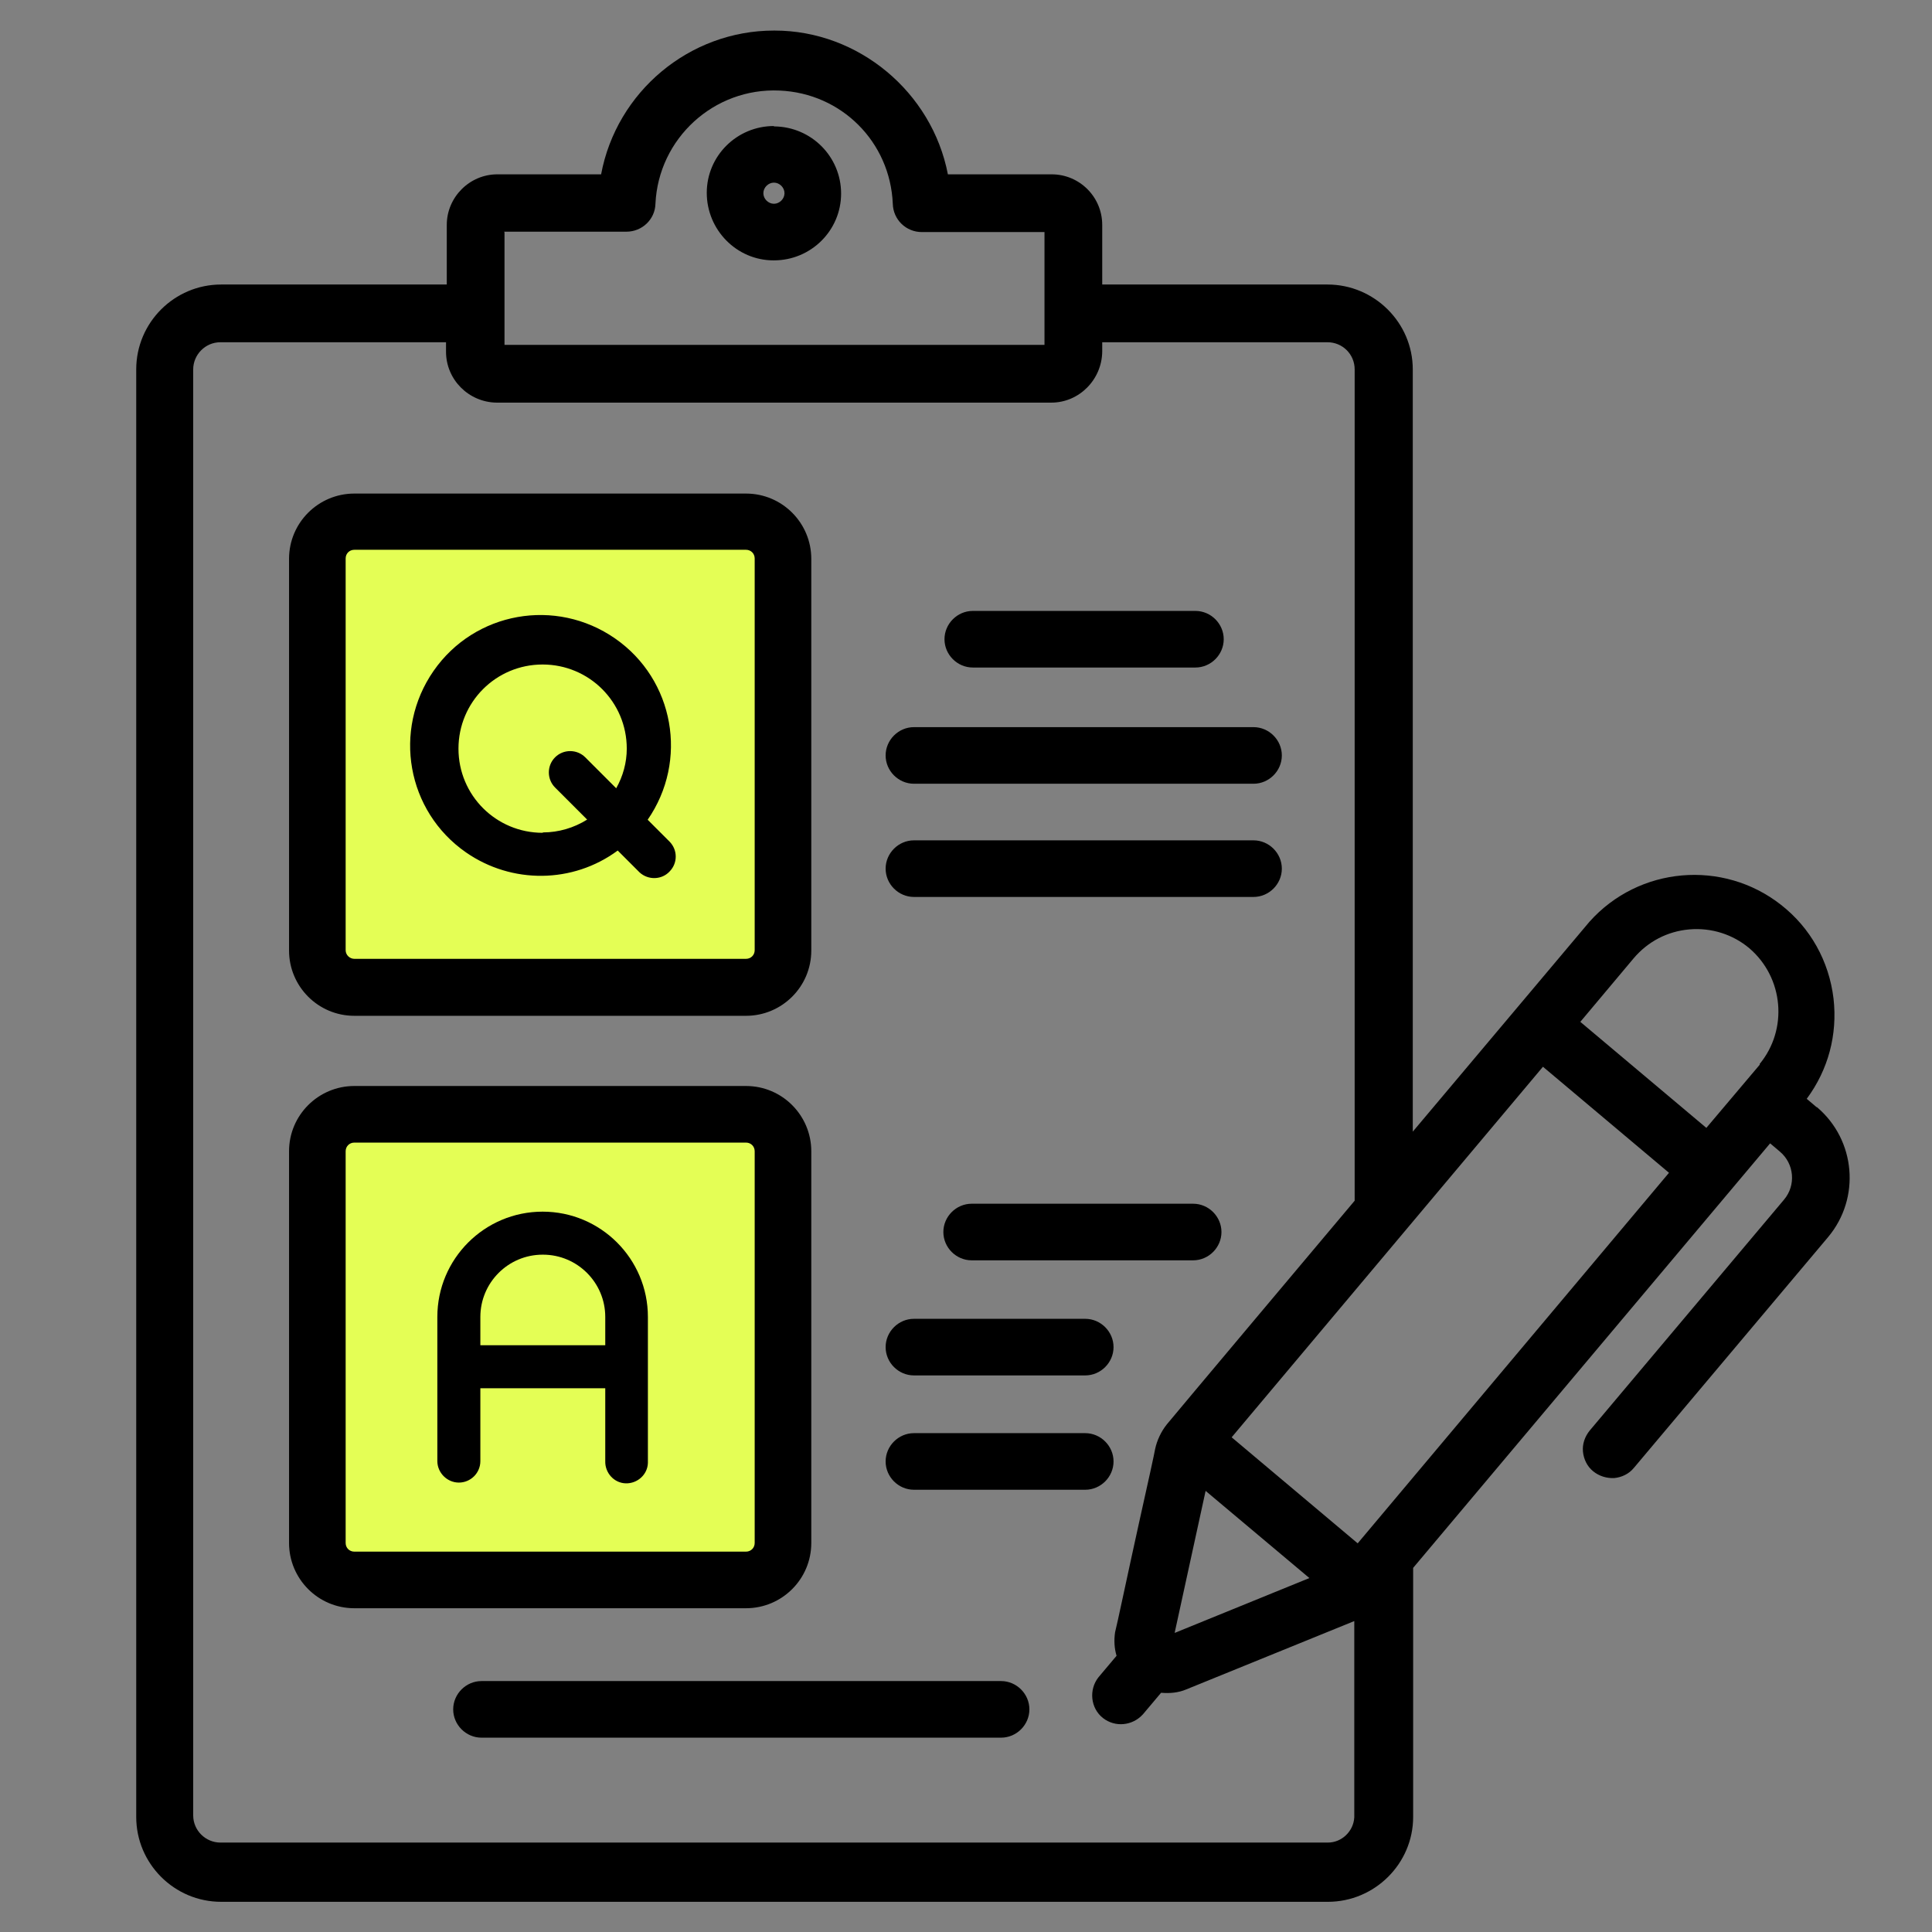 <?xml version="1.0" encoding="UTF-8"?>
<svg id="Layer_1" xmlns="http://www.w3.org/2000/svg" version="1.1" viewBox="0 0 512 512">
  <rect x="0" y="0" width="512" height="512" fill="#808080" stroke="none"/>
  <!-- Generator: Adobe Illustrator 29.8.2, SVG Export Plug-In . SVG Version: 2.1.1 Build 3)  -->
  <defs>
    <style>
      .st0 {
        fill: #e4fe55;
      }
    </style>
  </defs>
  <g id="Quiz__x26__Assessment">
    <rect class="st0" x="89.8" y="301.2" width="111.6" height="111.6"/>
    <rect class="st0" x="89.8" y="144.1" width="111.6" height="111.6"/>
    <path d="M205.1,48.4c1.5,0,2.8,1.3,2.8,2.8,0,1.5-1.3,2.8-2.8,2.8-1.5,0-2.8-1.3-2.8-2.8,0-1.5,1.3-2.8,2.8-2.8h0M205.1,33.4c-9.8,0-17.8,7.9-17.8,17.7,0,9.8,7.9,17.9,17.7,17.9,0,0,0,0,.1,0,9.8,0,17.8-7.9,17.8-17.7,0,0,0,0,0,0,0-9.8-7.9-17.7-17.7-17.8,0,0,0,0-.1,0h0Z"/>
    <path d="M481.4,293.4l-2.6-2.2c5.7-7.7,8.2-17,7.1-26.6-1.2-9.9-6.1-18.7-13.9-24.8-15.4-12.1-37.7-10.2-50.8,4.5l-46.8,55.6V97.9c0-12.4-10.2-22.5-22.6-22.5h-59.7v-15.8c0-7.4-6-13.4-13.4-13.4h-27.5c-4.2-21.8-23.7-38.1-45.9-38.1,0,0-.2,0-.2,0-22.4,0-41.7,16.2-45.8,38.1h-27.5c-7.4,0-13.4,6.1-13.4,13.4v15.8h-59.8c-12.4,0-22.5,10.1-22.5,22.5v383.6c0,12.4,10.1,22.5,22.5,22.5h293.3c12.4,0,22.6-10.1,22.6-22.5v-66l94.6-112.5,2.6,2.2c3.8,3.2,4.3,8.9,1.1,12.7l-51.5,61.2c-1.3,1.6-2,3.6-1.8,5.6.2,2,1.1,3.9,2.7,5.2,1.6,1.3,3.6,1.9,5.6,1.8,2-.2,3.9-1.1,5.2-2.7l51.5-61.2c8.6-10.3,7.3-25.7-3-34.4ZM133.6,61.4h32.4c4.2,0,7.6-3.3,7.7-7.4.8-17.3,15.5-30.8,32.9-30,16.4.7,29.3,13.6,30,30,.1,4.2,3.5,7.5,7.7,7.5h32.5c0,2.8,0,8.4,0,14.1v15.8s-143.1,0-143.1,0v-29.8ZM51.2,97.9c0-3.9,3.2-7.2,7.2-7.2h59.8v2.5c0,7.4,6,13.4,13.4,13.5h147c7.4,0,13.4-6.1,13.5-13.5v-2.5h59.7c4,0,7.2,3.2,7.2,7.2v220.3c-5.4,6.4-48.6,57.8-49.8,59.3-1.5,1.9-2.6,4.2-3.1,6.6,0,.3-2,9.4-4.3,19.7-2.7,12.2-5.9,27.4-6.3,28.8h0s0,0,0,0c0,0,0,0,0,0h0s0,0,0,0c-.3,2.1-.2,4.2.4,6.2l-4.8,5.7c-2.6,3.3-2.1,8.2,1.2,10.8,3.2,2.5,7.8,2.1,10.6-1l4.8-5.7c2.3.2,4.6,0,6.7-.9l44.5-18.1v52c-.2,3.7-3.3,6.7-7,6.7H58.4c-3.9,0-7.2-3.2-7.2-7.2V97.9ZM311.3,432.7l8.2-37.6,27.5,23.1-35.6,14.5ZM326.4,380.9l82.5-98.2,33.4,28.1-82.5,98.2-33.4-28.1ZM466.4,282.1l-14.2,16.8-33.4-28.1,14.1-16.8c3.8-4.5,9-7.2,14.8-7.7,5.8-.5,11.5,1.3,15.9,5h0c9.1,7.8,10.3,21.5,2.7,30.7Z"/>
    <path d="M171.6,217.3c10.9-15.7,7.1-37.2-8.6-48.1-15.7-10.9-37.2-7.1-48.1,8.6-10.9,15.7-7.1,37.2,8.6,48.1,12.1,8.4,28.3,8.3,40.2-.5l5.8,5.8c2.3,2.1,5.9,2,8-.3,2.1-2.2,2.1-5.6,0-7.8l-5.9-5.9ZM143.8,220.7c-12.3,0-22.3-9.9-22.3-22.3,0-12.3,9.9-22.3,22.3-22.3,12.3,0,22.3,9.9,22.3,22.3,0,0,0,0,0,0,0,3.7-1,7.3-2.8,10.5l-8.2-8.2c-2.2-2.2-5.8-2.2-8,0-2.2,2.2-2.2,5.8,0,8h0l8.5,8.5c-3.5,2.2-7.6,3.4-11.7,3.4Z"/>
    <path d="M121.6,392.9c3.1,0,5.7-2.5,5.7-5.7,0,0,0,0,0,0v-19.3h33.1v19.3c-.1,3.1,2.3,5.8,5.4,5.9,3.1.1,5.8-2.3,5.9-5.4,0-.2,0-.3,0-.5v-38.2c0-15.4-12.5-27.9-27.9-27.9s-27.9,12.5-27.9,27.9v38.2c0,3.1,2.6,5.7,5.7,5.7ZM143.9,332.5c9.1,0,16.5,7.4,16.5,16.5v7.5h-33.1v-7.5c0-9.1,7.4-16.5,16.5-16.5h0Z"/>
    <path d="M197.7,269.2h-103.8c-9.6,0-17.3-7.8-17.3-17.3v-103.8c0-9.6,7.8-17.3,17.3-17.3h103.8c9.6,0,17.3,7.8,17.3,17.3v103.8c0,9.6-7.8,17.3-17.3,17.3ZM93.9,145.7c-1.3,0-2.3,1-2.3,2.3v103.8c0,1.3,1.1,2.3,2.3,2.3h103.8c1.3,0,2.3-1,2.3-2.3v-103.8c0-1.3-1-2.3-2.3-2.3h-103.8Z"/>
    <path d="M197.7,426.2h-103.8c-9.6,0-17.3-7.8-17.3-17.3v-103.8c0-9.6,7.8-17.3,17.3-17.3h103.8c9.6,0,17.3,7.8,17.3,17.3v103.8c0,9.6-7.8,17.3-17.3,17.3ZM93.9,302.8c-1.3,0-2.3,1-2.3,2.3v103.8c0,1.3,1,2.3,2.3,2.3h103.8c1.3,0,2.3-1,2.3-2.3v-103.8c0-1.3-1-2.3-2.3-2.3h-103.8Z"/>
    <g>
      <path d="M316.8,176.9h-59c-4.1,0-7.5-3.4-7.5-7.5s3.4-7.5,7.5-7.5h59c4.1,0,7.5,3.4,7.5,7.5s-3.4,7.5-7.5,7.5Z"/>
      <path d="M332.2,207.7h-90c-4.1,0-7.5-3.4-7.5-7.5s3.4-7.5,7.5-7.5h90c4.1,0,7.5,3.4,7.5,7.5s-3.4,7.5-7.5,7.5Z"/>
      <path d="M332.2,237.7h-90c-4.1,0-7.5-3.4-7.5-7.5s3.4-7.5,7.5-7.5h90c4.1,0,7.5,3.4,7.5,7.5s-3.4,7.5-7.5,7.5Z"/>
      <path d="M316.2,334h-58.7c-4.1,0-7.5-3.4-7.5-7.5s3.4-7.5,7.5-7.5h58.7c4.1,0,7.5,3.4,7.5,7.5s-3.4,7.5-7.5,7.5Z"/>
      <path d="M287.6,364.5h-45.4c-4.1,0-7.5-3.4-7.5-7.5s3.4-7.5,7.5-7.5h45.4c4.1,0,7.5,3.4,7.5,7.5s-3.4,7.5-7.5,7.5Z"/>
      <path d="M287.6,394.8h-45.4c-4.1,0-7.5-3.4-7.5-7.5s3.4-7.5,7.5-7.5h45.4c4.1,0,7.5,3.4,7.5,7.5s-3.4,7.5-7.5,7.5Z"/>
      <path d="M265.4,460.5H127.6c-4.1,0-7.5-3.4-7.5-7.5s3.4-7.5,7.5-7.5h137.7c4.1,0,7.5,3.4,7.5,7.5s-3.4,7.5-7.5,7.5Z"/>
    </g>
  </g>
</svg>